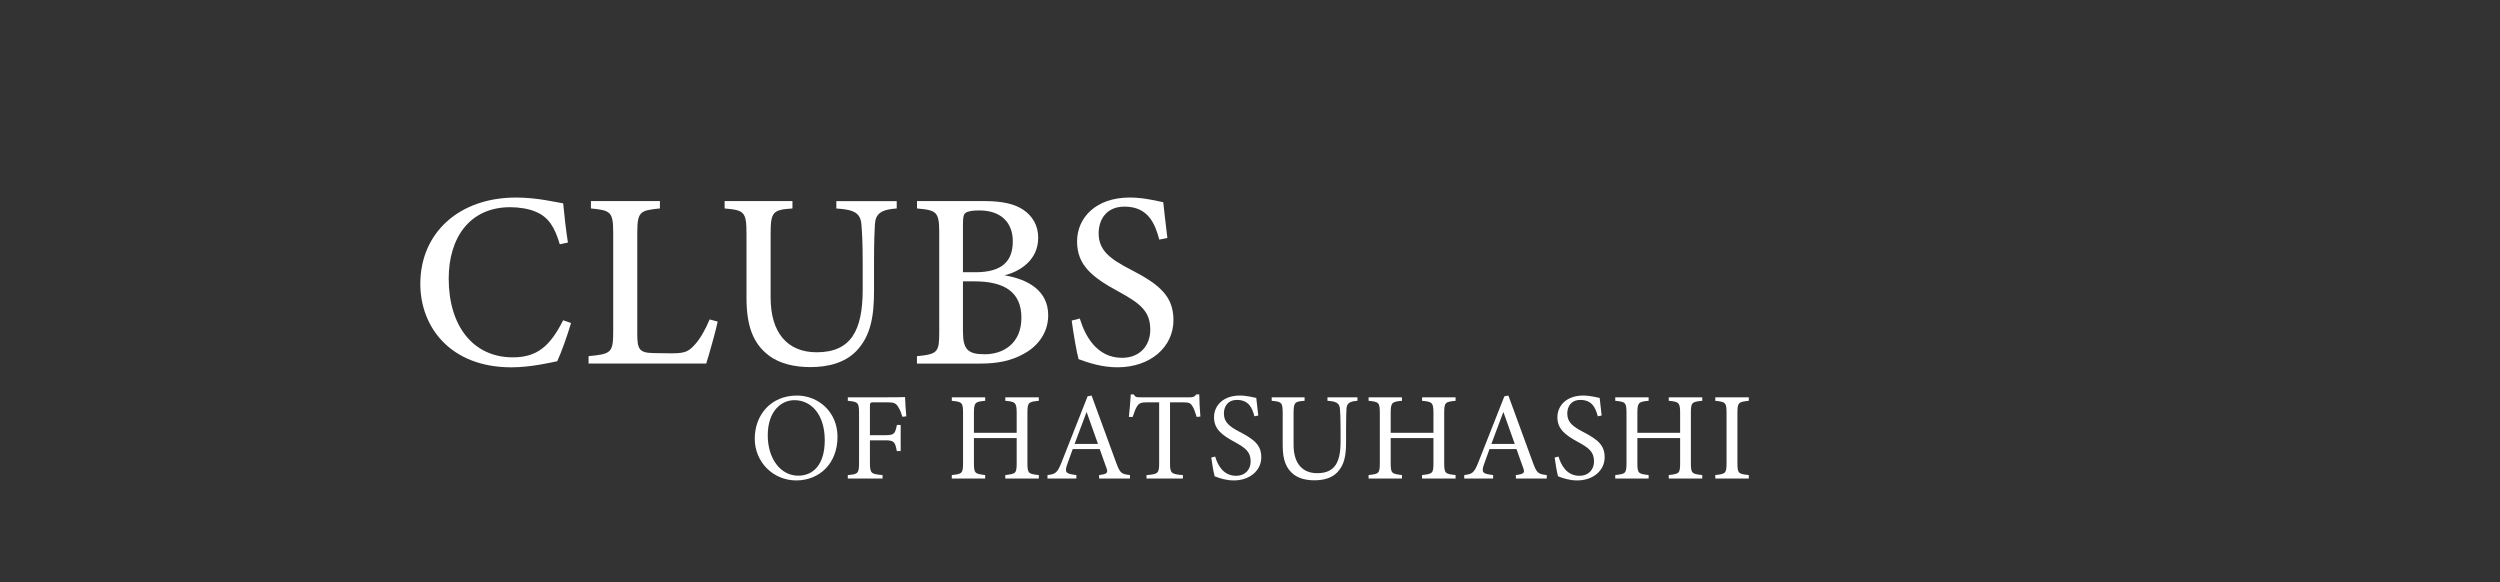 <?xml version="1.0" encoding="UTF-8"?>
<svg id="b" data-name="レイヤー 2" xmlns="http://www.w3.org/2000/svg" viewBox="0 0 1000 233">
  <rect x="0" y="0" width="1000" height="233" fill="#333333" stroke="none"/>
  <defs>
    <style>
      .e {
        fill: #fff;
      }

      .f {
        fill: none;
      }
    </style>
  </defs>
  <g id="c" data-name="レイヤー 1">
    <g>
      <path class="e" d="m228.41,129.21c-1.4,4.84-4,12.11-5.52,15.28-2.85.6-10.72,2.44-18.32,2.44-24.44,0-36.44-16.15-36.44-33.37,0-20.46,15.55-34.54,38.24-34.54,8.62,0,15.75,1.85,18.9,2.32.42,4.54,1.12,10.79,1.9,15.68l-3.26.7c-2.02-6.9-4.53-10.93-9.66-13.03-2.56-1.16-6.57-1.81-10.18-1.81-16.14,0-24.59,12.18-24.59,28.54,0,19.12,9.89,31.52,25.64,31.52,9.88,0,14.98-4.65,20.14-14.83l3.14,1.09Z"/>
      <path class="e" d="m287.07,128.64c-.64,3.32-3.6,13.75-4.58,16.78h-47.06v-2.96c9.05-.85,9.85-1.38,9.85-9.87v-39.41c0-8.48-1-9.04-8.91-9.8v-2.96h27.59v2.96c-7.96.78-9.05,1.24-9.05,9.8v40.36c0,5.99.69,7.59,6.36,7.69.12.02,6.85.1,7.41.1,5.21,0,6.71-.71,9.03-3.24,2.39-2.49,4.58-6.55,6.14-10.32l3.23.87Z"/>
      <path class="e" d="m358.7,83.38c-6.32.44-8.51,2.09-8.75,6.51-.14,2.43-.34,6.48-.34,15.29v11.21c0,9.91-1.24,17.88-7.02,23.96-4.68,4.88-11.54,6.49-18.47,6.49-5.94,0-12.22-1.24-16.67-4.71-5.96-4.56-8.85-11.32-8.85-22.93v-25.46c0-9.04-.82-9.66-8.75-10.36v-2.96h27.13v2.96c-7.91.54-8.73,1.32-8.73,10.36v25.29c0,13.99,6.65,21.88,18.42,21.88,13.79,0,18.41-8.8,18.41-25.11v-10.61c0-8.79-.3-12.55-.5-15.3-.32-4.52-2.71-6.09-10.04-6.49v-2.96h24.15v2.96Z"/>
      <path class="e" d="m401.79,110.12c9.76,1.65,17.49,6.33,17.49,15.99,0,6.69-3.82,12.17-9.68,15.37-5.18,2.88-10.53,3.95-17.61,3.95h-25.21v-2.96c8.36-.8,8.91-1.63,8.91-9.62v-39.74c0-8.32-.97-9.05-8.89-9.72v-2.96h26.96c7.52,0,12.24,1.25,15.58,3.5,3.54,2.4,5.94,6.12,5.94,11.18,0,9.2-7.72,13.63-13.48,15.01Zm-11.72-1.22c10.73,0,15.05-4.35,15.05-12.4,0-7.31-4.55-12.33-13.42-12.33-2.73,0-4.47.3-5.44.96-.85.62-1.08,1.68-1.08,4.68v19.08h4.88Zm-4.88,23.75c0,7.2,1.99,9.07,8.78,9.05,7.39-.02,14.59-4.33,14.59-14.61s-6.79-14.55-18.81-14.55h-4.57v20.1Z"/>
      <path class="e" d="m463.72,95.86c-1.75-6.56-4.55-13.21-13.92-13.21-7.44,0-10.34,5.41-10.34,10.68,0,6.65,4.27,10.11,12.67,14.43,11.77,6.04,17.25,10.75,17.25,20.32,0,10.73-9.23,18.84-22.38,18.84-6.07,0-11.36-1.7-15.57-3.26-.76-2.71-2.05-10.16-2.75-15.43l3.24-.82c2,6.63,6.62,15.72,16.91,15.72,7,0,11.28-4.78,11.28-11.27,0-7.36-4.01-10.51-12.74-15.26-10.48-5.68-16.54-10.52-16.54-20.02s7.54-17.57,21.07-17.57c5.83,0,11.28,1.5,13.4,1.88.4,3.62.85,7.83,1.65,14.3l-3.23.65Z"/>
    </g>
    <g>
      <path class="e" d="m318.8,158.22c8.55,0,16.2,6.55,16.2,16.5,0,10.75-7.3,17.45-16.5,17.45s-16.6-7.3-16.6-16.7,6.35-17.25,16.9-17.25Zm-1,1.85c-5.6,0-10.7,4.7-10.7,14.05s5.1,16.15,12.2,16.15c6.05,0,10.6-4.5,10.6-14.15,0-10.5-5.55-16.05-12.1-16.05Z"/>
      <path class="e" d="m360.97,166.72c-.45-1.4-.85-2.6-1.55-3.7-.95-1.7-1.7-2.1-4.5-2.1h-5.35c-1.45,0-1.6.15-1.6,1.6v11.55h6.2c3.6,0,3.85-.6,4.6-4.1h1.5v10.45h-1.55c-.65-3.5-1-4.3-4.55-4.3h-6.2v8.95c0,4.35.5,4.55,5.05,4.95v1.4h-13.9v-1.4c4.05-.3,4.5-.65,4.5-4.95v-19.8c0-4.35-.5-4.55-4.5-4.95v-1.4h15.85c4.5,0,6.2-.05,7.05-.1.05,1.8.25,5.3.5,7.7l-1.55.2Z"/>
      <path class="e" d="m415.52,160.32c-4.15.4-4.55.65-4.55,4.85v20.05c0,4.2.45,4.35,4.55,4.8v1.4h-13.4v-1.4c4.15-.5,4.55-.6,4.55-4.8v-10h-17.1v10c0,4.15.4,4.3,4.5,4.8v1.4h-13.35v-1.4c4.05-.45,4.5-.6,4.5-4.8v-20.05c0-4.2-.45-4.45-4.5-4.85v-1.4h13.35v1.4c-4,.35-4.5.7-4.5,4.85v7.95h17.1v-7.95c0-4.15-.55-4.5-4.55-4.85v-1.4h13.4v1.4Z"/>
      <path class="e" d="m439.64,191.42v-1.4c3.25-.4,3.65-.9,2.95-2.8-.65-1.95-1.65-4.45-2.7-7.6h-10.8c-.8,2.25-1.55,4.2-2.25,6.25-1.1,3.25-.4,3.65,3.7,4.15v1.4h-11.55v-1.4c3.15-.4,3.95-.75,5.7-5.25l10.35-26.25,1.6-.3c3.15,8.55,6.6,18,9.75,26.65,1.6,4.35,2.05,4.75,5.6,5.15v1.4h-12.35Zm-5-26.65c-1.6,4.3-3.3,8.85-4.8,12.8h9.35l-4.55-12.8Z"/>
      <path class="e" d="m478.66,166.77c-.45-1.6-1.05-3.25-1.6-4.15-.8-1.35-1.3-1.7-4.05-1.7h-5v24.35c0,3.9.4,4.45,5.15,4.75v1.4h-14.55v-1.4c4.65-.3,5.05-.8,5.05-4.75v-24.35h-4.55c-2.75,0-3.55.3-4.4,1.8-.6,1-1,2.2-1.65,4.05h-1.5c.3-3.05.6-6.2.75-9h1.15c.75,1.2,1.3,1.15,2.7,1.15h19.8c1.4,0,1.8-.2,2.55-1.15h1.2c0,2.35.2,5.95.45,8.85l-1.5.15Z"/>
      <path class="e" d="m501.76,166.52c-.85-3.3-2.25-6.55-6.95-6.55-3.9,0-5.25,2.85-5.25,5.45,0,3.45,2.2,5.2,6.35,7.35,6,3.1,8.6,5.4,8.6,10.15,0,5.25-4.55,9.25-11,9.25-3,0-5.6-.85-7.65-1.65-.4-1.4-1-4.8-1.35-7.5l1.55-.4c1,3.35,3.2,7.7,8.4,7.7,3.6,0,5.8-2.5,5.8-5.75,0-3.85-2.05-5.4-6.45-7.8-5.25-2.85-8.2-5.25-8.2-9.9s3.7-8.65,10.3-8.65c2.8,0,5.55.75,6.6.95.2,1.8.4,3.8.8,7.05l-1.55.3Z"/>
      <path class="e" d="m542.98,160.32c-3.15.2-4.3,1-4.4,3.3-.05,1.15-.15,3.25-.15,7.85v5.4c0,5.1-.6,9-3.5,12.05-2.35,2.45-5.75,3.2-9.2,3.2-2.9,0-6-.6-8.2-2.3-3-2.3-4.45-5.75-4.45-11.6v-12.75c0-4.5-.4-4.8-4.4-5.15v-1.4h13.15v1.4c-4,.25-4.4.65-4.4,5.15v12.5c0,7.3,3.45,11.3,9.45,11.3,7.1,0,9.35-4.4,9.35-12.7v-5.1c0-4.6-.15-6.5-.25-7.85-.15-2.25-1.3-3.1-5-3.3v-1.4h12v1.4Z"/>
      <path class="e" d="m582.23,160.32c-4.15.4-4.55.65-4.55,4.85v20.05c0,4.2.45,4.35,4.55,4.8v1.4h-13.4v-1.4c4.15-.5,4.55-.6,4.55-4.8v-10h-17.1v10c0,4.15.4,4.3,4.5,4.8v1.4h-13.35v-1.4c4.05-.45,4.5-.6,4.5-4.8v-20.05c0-4.2-.45-4.45-4.5-4.85v-1.4h13.35v1.4c-4,.35-4.5.7-4.5,4.85v7.95h17.1v-7.95c0-4.15-.55-4.5-4.55-4.85v-1.4h13.4v1.4Z"/>
      <path class="e" d="m606.35,191.42v-1.4c3.25-.4,3.65-.9,2.95-2.8-.65-1.95-1.65-4.45-2.7-7.6h-10.8c-.8,2.25-1.55,4.2-2.25,6.25-1.1,3.25-.4,3.65,3.7,4.15v1.4h-11.55v-1.4c3.15-.4,3.95-.75,5.7-5.25l10.35-26.25,1.6-.3c3.15,8.55,6.6,18,9.75,26.65,1.6,4.35,2.05,4.75,5.6,5.15v1.4h-12.35Zm-5-26.65c-1.6,4.3-3.3,8.85-4.8,12.8h9.35l-4.55-12.8Z"/>
      <path class="e" d="m639.11,166.52c-.85-3.3-2.25-6.55-6.95-6.55-3.9,0-5.25,2.85-5.25,5.45,0,3.45,2.2,5.2,6.35,7.35,6,3.1,8.6,5.4,8.6,10.15,0,5.25-4.55,9.25-11,9.25-3,0-5.6-.85-7.65-1.65-.4-1.4-1-4.8-1.35-7.5l1.55-.4c1,3.35,3.2,7.7,8.4,7.7,3.6,0,5.8-2.5,5.8-5.75,0-3.85-2.05-5.4-6.45-7.8-5.25-2.85-8.2-5.25-8.2-9.9s3.7-8.65,10.3-8.65c2.8,0,5.55.75,6.6.95.2,1.8.4,3.8.8,7.05l-1.55.3Z"/>
      <path class="e" d="m680.9,160.32c-4.15.4-4.55.65-4.55,4.85v20.05c0,4.2.45,4.35,4.55,4.8v1.4h-13.4v-1.4c4.15-.5,4.55-.6,4.55-4.8v-10h-17.1v10c0,4.15.4,4.3,4.5,4.8v1.4h-13.35v-1.4c4.05-.45,4.5-.6,4.5-4.8v-20.05c0-4.2-.45-4.45-4.5-4.85v-1.4h13.35v1.4c-4,.35-4.5.7-4.5,4.85v7.95h17.1v-7.95c0-4.15-.55-4.5-4.55-4.85v-1.4h13.4v1.4Z"/>
      <path class="e" d="m686.12,191.42v-1.4c4.1-.45,4.5-.65,4.5-4.9v-19.85c0-4.3-.4-4.5-4.5-4.95v-1.4h13.4v1.4c-4.15.45-4.55.65-4.55,4.95v19.85c0,4.3.4,4.45,4.55,4.9v1.4h-13.4Z"/>
    </g>
  </g>
  <g id="d" data-name="書き出し枠">
    <rect class="f" width="1000" height="233"/>
  </g>
</svg>